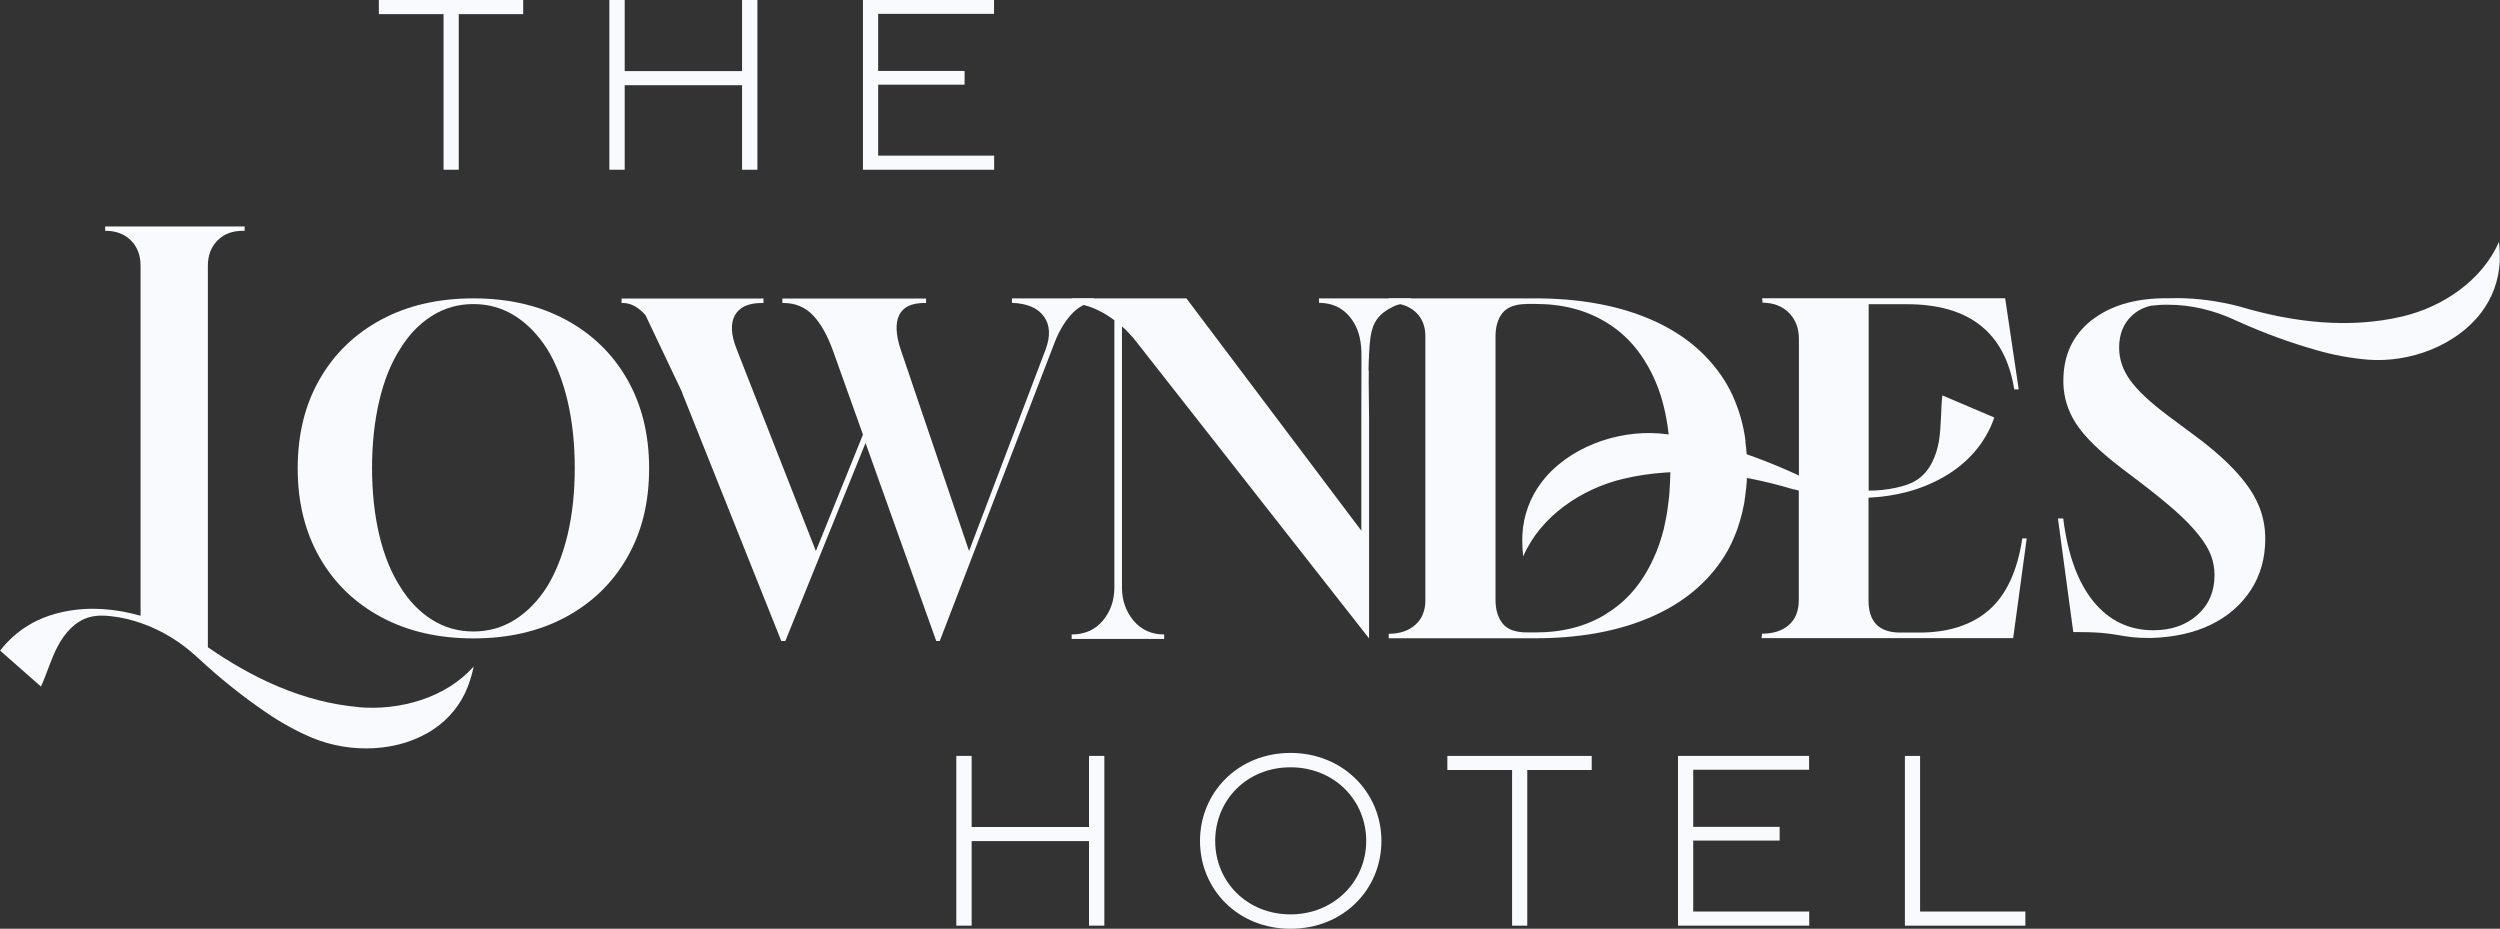 <?xml version="1.0" encoding="UTF-8"?> <svg xmlns="http://www.w3.org/2000/svg" id="Capa_2" viewBox="0 0 184.25 68.45"><rect x="0" y="0" width="184.25" height="68.45" fill="#333333" stroke="none"/><defs><style>.cls-1{fill:#f8fafd;stroke-width:0px;}</style></defs><g id="Capa_1-2"><path class="cls-1" d="M70.48,55.71h1.13v5.24h8.65v-5.24h1.13v12.51h-1.13v-6.23h-8.65v6.23h-1.13v-12.51Z"></path><path class="cls-1" d="M88.44,61.98c0-3.59,2.82-6.49,6.67-6.49s6.7,2.9,6.7,6.49-2.82,6.47-6.7,6.47-6.67-2.91-6.67-6.47ZM100.69,61.98c0-3.02-2.37-5.43-5.58-5.43s-5.55,2.41-5.55,5.43,2.37,5.41,5.55,5.41,5.58-2.41,5.58-5.41Z"></path><path class="cls-1" d="M111.44,56.75h-4.77v-1.04s10.64,0,10.64,0v1.04h-4.75v11.47h-1.12v-11.47Z"></path><path class="cls-1" d="M123.67,55.71h9.66v1.02h-8.54v4.21h6.37v1.01h-6.37v5.23h8.55v1.04h-9.67v-12.51Z"></path><path class="cls-1" d="M140.38,55.71h1.13v11.47s7.76,0,7.76,0v1.04h-8.88v-12.51Z"></path><path class="cls-1" d="M32.69,1.04h-4.77V0s10.64,0,10.64,0v1.04h-4.75v11.47h-1.12V1.04Z"></path><path class="cls-1" d="M44.91,0h1.13v5.24h8.65V0h1.13v12.51h-1.13v-6.23h-8.65v6.23h-1.13V0Z"></path><path class="cls-1" d="M63.6,0h9.66v1.02h-8.54v4.21h6.37v1.01h-6.37v5.23h8.55v1.04h-9.67V0Z"></path><path class="cls-1" d="M34.89,47.05c-2.58,0-4.84-.52-6.78-1.56-1.94-1.04-3.46-2.5-4.54-4.38-1.08-1.88-1.63-4.07-1.63-6.59s.54-4.71,1.63-6.59c1.08-1.88,2.6-3.34,4.54-4.38,1.94-1.04,4.2-1.56,6.78-1.56s4.84.52,6.78,1.56c1.94,1.04,3.46,2.5,4.54,4.38,1.08,1.88,1.63,4.07,1.63,6.59s-.54,4.71-1.63,6.59c-1.08,1.88-2.6,3.34-4.54,4.38-1.94,1.04-4.2,1.56-6.78,1.56ZM34.89,46.54c1.12,0,2.14-.29,3.06-.87.92-.58,1.72-1.4,2.38-2.45.64-1.05,1.14-2.32,1.5-3.8.35-1.48.53-3.12.53-4.93s-.18-3.45-.53-4.94c-.35-1.49-.85-2.76-1.5-3.82-.67-1.05-1.46-1.87-2.38-2.45-.92-.58-1.94-.87-3.06-.87s-2.14.29-3.06.87c-.92.58-1.71,1.4-2.35,2.45-.67,1.05-1.18,2.32-1.53,3.82-.35,1.49-.53,3.14-.53,4.94s.18,3.45.53,4.93c.35,1.48.86,2.75,1.53,3.8.64,1.05,1.43,1.87,2.35,2.45.92.58,1.94.87,3.06.87Z"></path><path class="cls-1" d="M26.41,52.11c-4.04-.35-7.79-2.12-11.09-4.41v-28.11c0-.77.24-1.39.71-1.87.47-.47,1.09-.71,1.87-.71h.13v-.32H7.75v.32h.03c.77,0,1.39.24,1.87.71.47.47.71,1.1.71,1.87v25.79c-1.83-.52-3.74-.69-5.63-.3-.93.19-1.85.52-2.66,1.02-.79.48-1.49,1.11-2.06,1.85,1,.89,2.01,1.77,3.01,2.65.45-.99.74-2.05,1.25-3,.51-.96,1.29-1.84,2.34-2.12.53-.14,1.08-.13,1.62-.06.72.08,1.44.25,2.13.49,1.56.53,3,1.43,4.2,2.55l.04.04s.04.04.05.04c1.56,1.45,3.22,2.78,4.98,3.98,1.07.73,2.2,1.36,3.39,1.86,2.83,1.18,6.45,1.06,8.97-.66,1.13-.76,2-1.85,2.49-3.12.18-.48.33-.98.43-1.48-2.07,2.33-5.45,3.26-8.48,3Z"></path><path class="cls-1" d="M149.04,39.7c-.36,2.38-1.17,4.13-2.44,5.25-1.27,1.11-2.99,1.67-5.15,1.67h-1.4c-1.56,0-2.34-.79-2.34-2.37v-7.57c1.94-.09,3.85-.55,5.56-1.54.86-.49,1.64-1.12,2.29-1.88.62-.73,1.11-1.58,1.42-2.49-1.28-.54-2.55-1.08-3.83-1.63-.12,1.12-.07,2.25-.25,3.36-.19,1.11-.67,2.24-1.61,2.86-.47.31-1.02.47-1.57.59-.66.14-1.33.21-2,.21v-13.74h2.81c4.61,0,7.25,2.09,7.92,6.28h.33l-1-6.72h-17.91l.03.33c.8,0,1.45.25,1.94.74.49.49.74,1.14.74,1.94v10.06s-.06-.02-.08-.04c-.01,0-.03-.01-.04-.02-.03-.01-.05-.02-.06-.03-2-.92-4.08-1.68-6.2-2.29-1.29-.37-2.61-.61-3.95-.73-3.17-.23-6.7,1.07-8.62,3.58-.86,1.12-1.36,2.48-1.43,3.89-.02.53,0,1.07.06,1.6,1.28-2.97,4.3-4.99,7.37-5.72,4.11-.98,8.41-.45,12.43.74.17.04.34.08.51.12v8.08c0,.8-.25,1.41-.74,1.84-.49.42-1.14.63-1.94.63h-.03l-.03.33h18.54l1-7.35h-.33Z"></path><path class="cls-1" d="M100.88,27.31c-.02,1,.02,2.49.02,3.48v16.26s-17.19-21.91-17.19-21.91c-.15-.2-.32-.39-.51-.59-.18-.2-.35-.36-.51-.49v19.25c0,.94.29,1.75.85,2.43.57.68,1.33,1.02,2.26,1.02v.33h-6.82v-.33c.96,0,1.73-.34,2.3-1.02.57-.68.85-1.5.85-2.46v-19.68c-.98-.74-2.02-1.17-3.12-1.28v-.33h8.43s12.89,17.12,12.89,17.12v-7.93c0-1.44,0-3.36.01-4.79,0-.32,0-.64-.04-.96-.08-.77-.33-1.49-.83-2.09-.55-.66-1.28-1-2.18-1.02h-.08v-.33h6.79v.33s-.65.06-.71.07c-.22.05-.44.12-.64.22-1.02.5-1.48,1.13-1.64,2.21-.1.68-.14,1.8-.15,2.49Z"></path><path class="cls-1" d="M184.18,17.81c-1.24,2.86-4.15,4.81-7.11,5.51-3.97.94-8.11.43-11.98-.72-.05-.01-.09-.02-.14-.04-.19-.05-.39-.1-.59-.14h0c-1.45-.32-2.97-.49-4.46-.44h-.06c-.06,0-.13,0-.2,0-2.1,0-3.83.46-5.17,1.39-.11.07-.22.15-.32.23-1.38,1.09-2.08,2.57-2.08,4.46,0,.06,0,.13,0,.19.03,1.06.34,2.05.93,2.96.62.97,1.74,2.06,3.35,3.29l1.32,1c1.05.8,1.93,1.51,2.64,2.14.71.63,1.28,1.22,1.71,1.76.43.54.74,1.04.92,1.51.18.47.27.97.27,1.48,0,1.2-.42,2.18-1.26,2.93-.84.75-1.92,1.13-3.25,1.13-1.8,0-3.28-.72-4.43-2.14-1.15-1.43-1.88-3.46-2.21-6.1h-.39l1.13,8.37c.86,0,1.54.02,2.03.06.5.04.91.1,1.26.16.34.06.69.12,1.05.16.35.04.81.06,1.37.06,1.7-.05,3.17-.37,4.43-.98,1.26-.61,2.24-1.47,2.95-2.56.71-1.09,1.06-2.35,1.06-3.77,0-.92-.18-1.79-.55-2.61-.36-.81-.96-1.66-1.79-2.53-.82-.87-1.95-1.82-3.37-2.85l-1.39-1.03c-1.35-1.01-2.3-1.89-2.85-2.66-.55-.76-.82-1.56-.82-2.4,0-.97.3-1.74.89-2.32.4-.39.89-.65,1.47-.78h0c.42-.05.85-.08,1.28-.07h0c1.67,0,3.33.41,4.84,1.1.01,0,.03.01.04.02.03.01.05.02.06.03.08.04.15.07.23.1,1.86.84,3.78,1.54,5.75,2.1,1.24.36,2.51.59,3.8.7,3.06.23,6.46-1.03,8.31-3.45.83-1.08,1.31-2.39,1.38-3.75.02-.52,0-1.03-.06-1.54Z"></path><path class="cls-1" d="M128.65,32.53c-.04-.31-.09-.61-.15-.9-.06-.29-.13-.58-.21-.86-.17-.58-.37-1.13-.61-1.65-.24-.53-.54-1.03-.87-1.51-1.3-1.85-3.12-3.25-5.47-4.2-2.34-.95-5.07-1.42-8.19-1.42h-10.8v.33c.82,0,1.48.23,1.96.66h0s0,0,0,0c.19.17.34.36.45.57h0c.09.15.15.31.19.47.07.24.1.5.1.77v19.44c0,.76-.24,1.37-.73,1.81-.49.44-1.15.67-1.97.67v.33h10.79c3.12,0,5.85-.47,8.19-1.42,2.34-.95,4.17-2.34,5.47-4.2.41-.58.76-1.21,1.03-1.89.08-.18.15-.37.22-.56.13-.39.25-.78.35-1.19.04-.17.08-.35.11-.52.03-.13.06-.27.07-.41.03-.2.06-.4.08-.62.03-.19.05-.38.06-.57.02-.1.02-.21.02-.32.02-.22.02-.45.02-.69v-.17c0-.69-.04-1.34-.13-1.97ZM118.39,45.24c-1.48.92-3.22,1.37-5.23,1.37h-.6c-.87,0-1.48-.22-1.82-.66-.34-.43-.52-1.01-.52-1.72v-19.45c0-.71.17-1.29.52-1.72.29-.36.77-.58,1.44-.64.12,0,.25-.02.39-.02h.6c2.01,0,3.75.46,5.23,1.37,1.49.9,2.64,2.25,3.47,4.03.83,1.78,1.24,4,1.24,6.66,0,.26,0,.52-.02.77,0,.22-.02.44-.03.66-.02.51-.07.99-.14,1.46-.03.26-.07.52-.12.77-.05.28-.11.56-.17.83-.2.79-.45,1.52-.76,2.19-.82,1.81-1.97,3.17-3.47,4.08Z"></path><path class="cls-1" d="M50.27,28.94l7.31,18.3h.3l5.91-14.59,5.21,14.59h.26l8.42-21.88c.33-.88.75-1.61,1.27-2.18.52-.57,1.07-.86,1.67-.86v-.33h-6.04v.33c1.12.04,1.91.38,2.36,1.01.45.63.49,1.44.12,2.43l-5.64,14.85-5.05-14.88c-.35-1.08-.39-1.91-.1-2.51.29-.59.9-.89,1.85-.89h.13v-.33h-10.59v.33h.07c.88,0,1.61.3,2.19.91.58.61,1.08,1.5,1.5,2.69l2.18,6.1-3.47,8.58-5.84-14.88c-.42-1.06-.46-1.89-.13-2.49.33-.6.99-.91,1.98-.91h.13v-.33h-10.46v.33h.1c.58,0,1.13.3,1.66.89l2.72,5.73Z"></path></g></svg> 